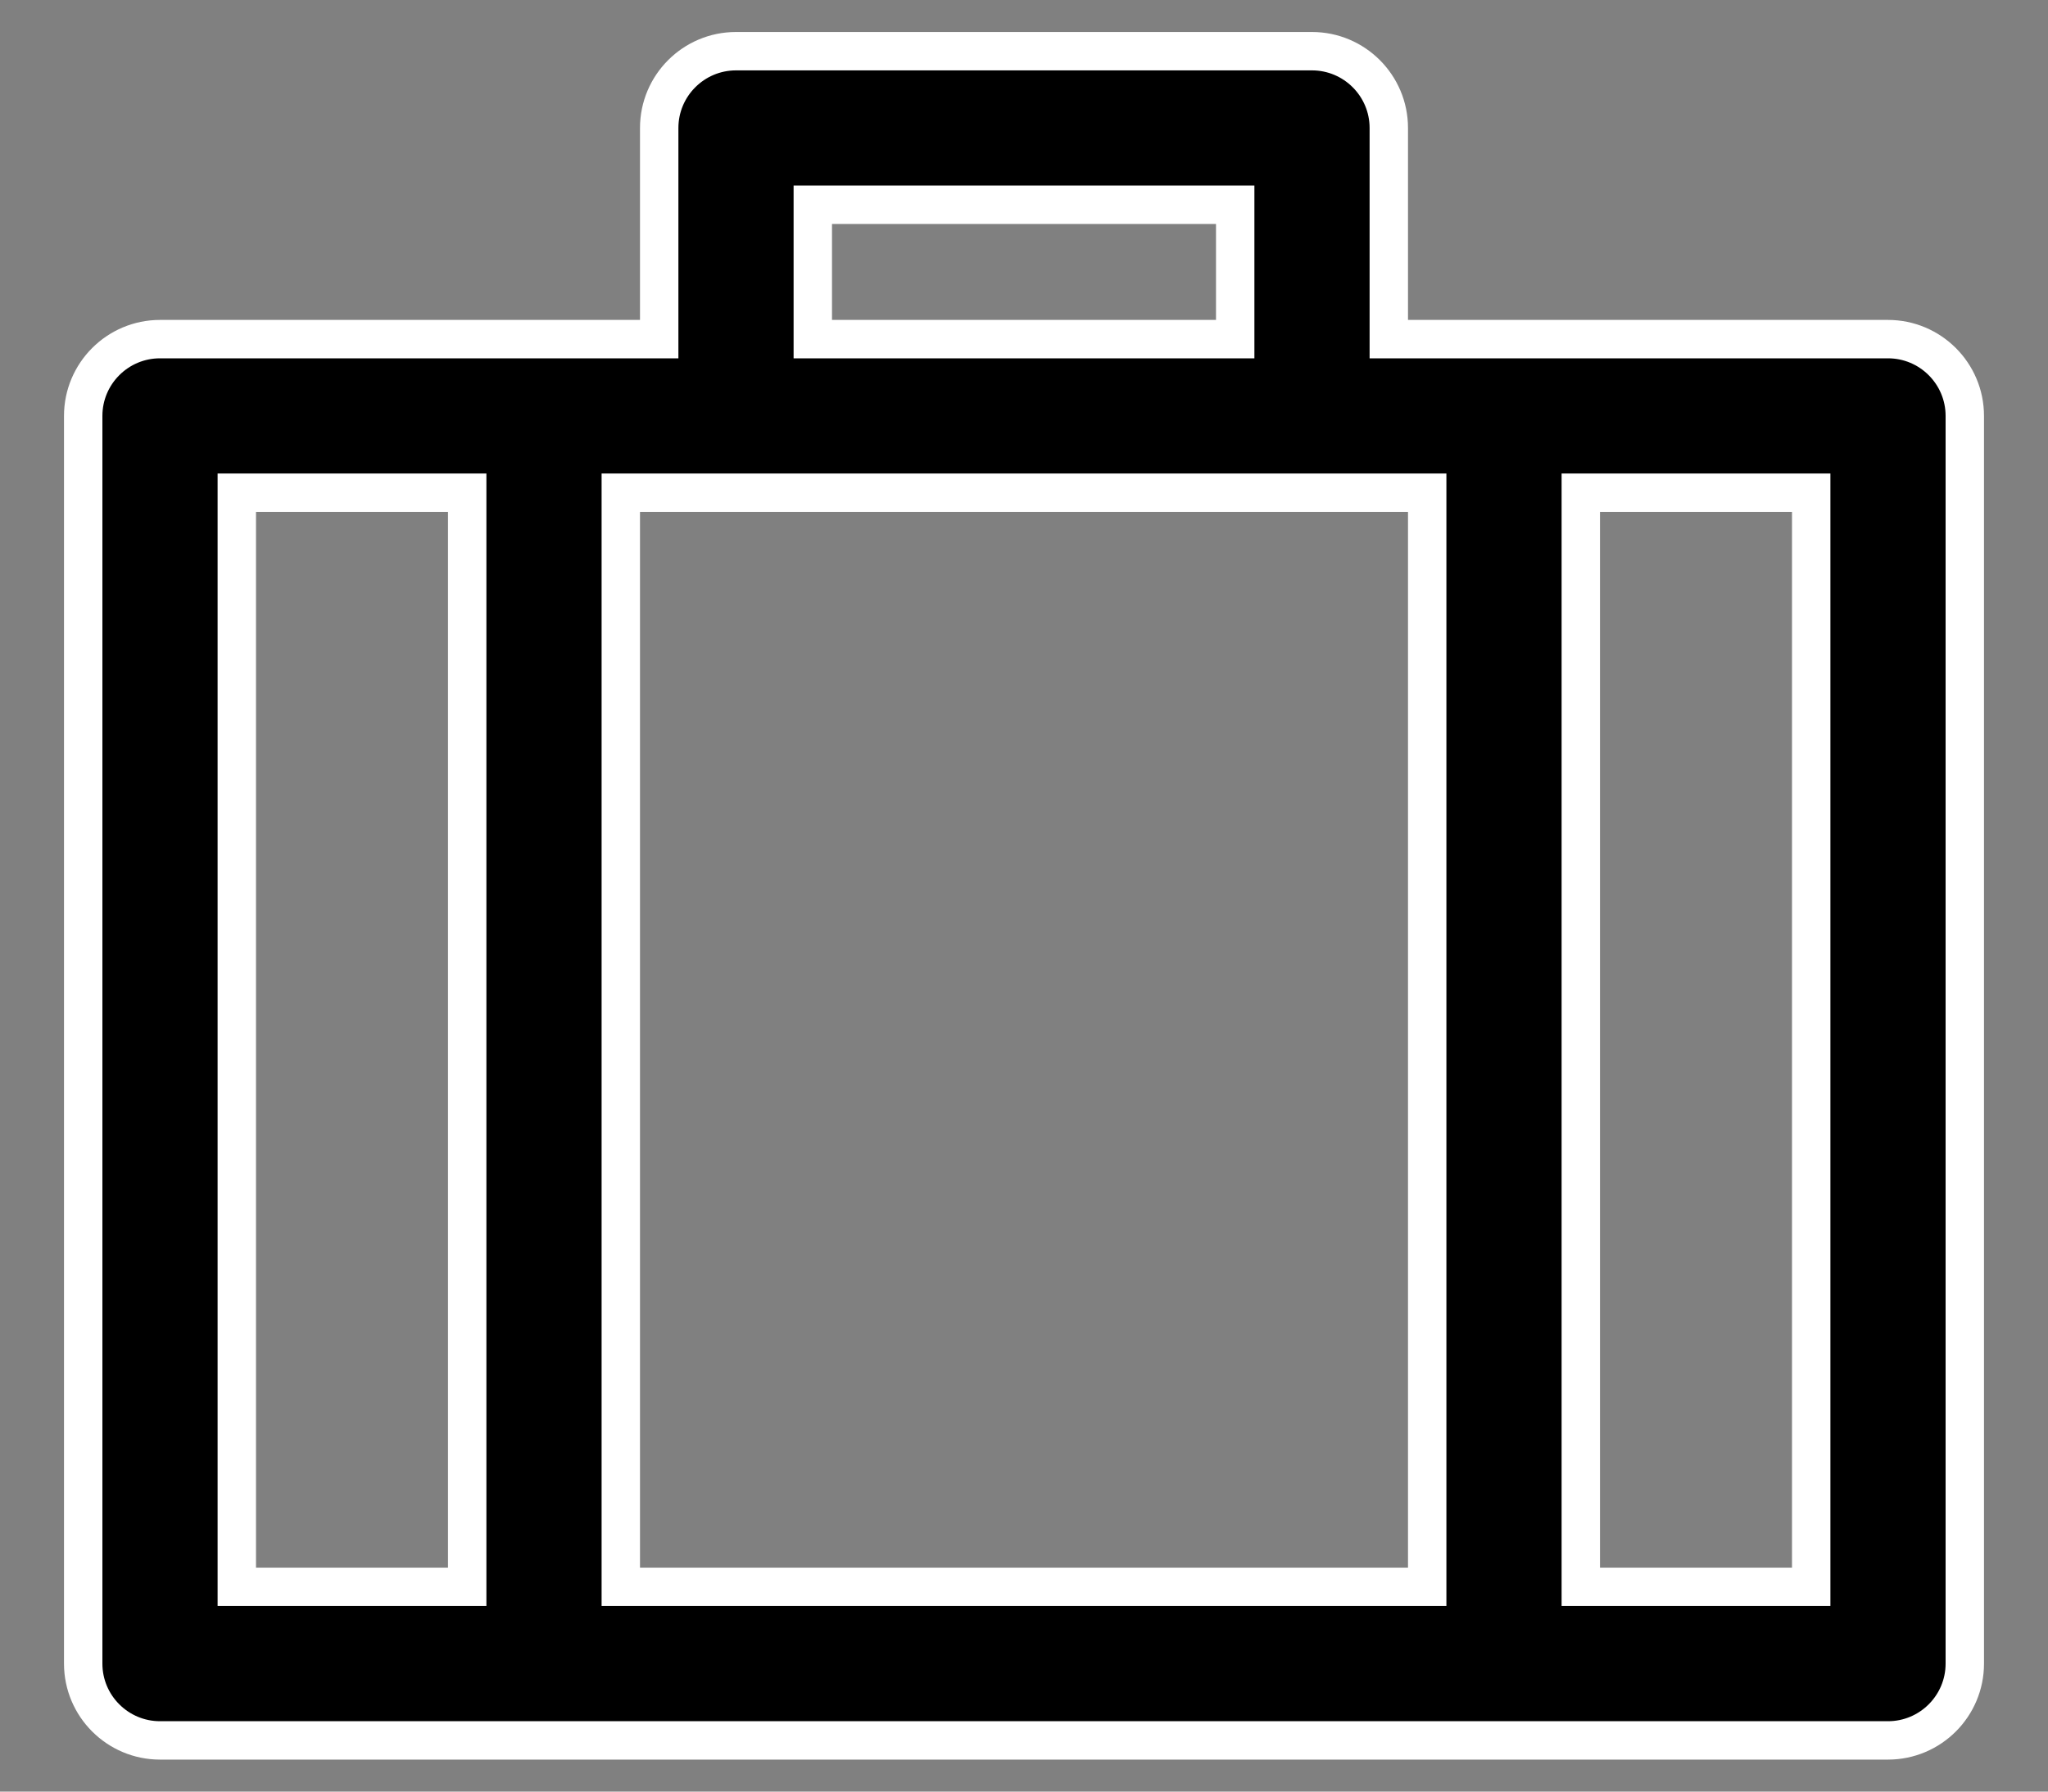<svg width="16" height="14" viewBox="0 0 16 14" fill="none" xmlns="http://www.w3.org/2000/svg">
<rect x="0" y="0" width="16" height="14" fill="#808080" stroke="none"/>
<path d="M10.85 2.5V2.65H11H14.75C15.081 2.65 15.35 2.919 15.35 3.25V13C15.35 13.331 15.081 13.6 14.75 13.6H1.25C0.919 13.6 0.65 13.331 0.65 13V3.25C0.65 2.919 0.919 2.65 1.25 2.65H5H5.15V2.5V1C5.15 0.669 5.419 0.4 5.75 0.4H10.25C10.581 0.4 10.85 0.669 10.85 1V2.5ZM11.15 4V3.85H11H5H4.85V4V12.25V12.4H5H11H11.15V12.25V4ZM2 3.85H1.85V4V12.25V12.4H2H3.5H3.65V12.25V4V3.85H3.5H2ZM9.65 1.75V1.6H9.5H6.5H6.35V1.75V2.5V2.65H6.5H9.5H9.65V2.5V1.75ZM12.5 3.85H12.35V4V12.25V12.4H12.5H14H14.15V12.25V4V3.85H14H12.5Z" fill="black" stroke="white" stroke-width="0.3"/>
</svg>
